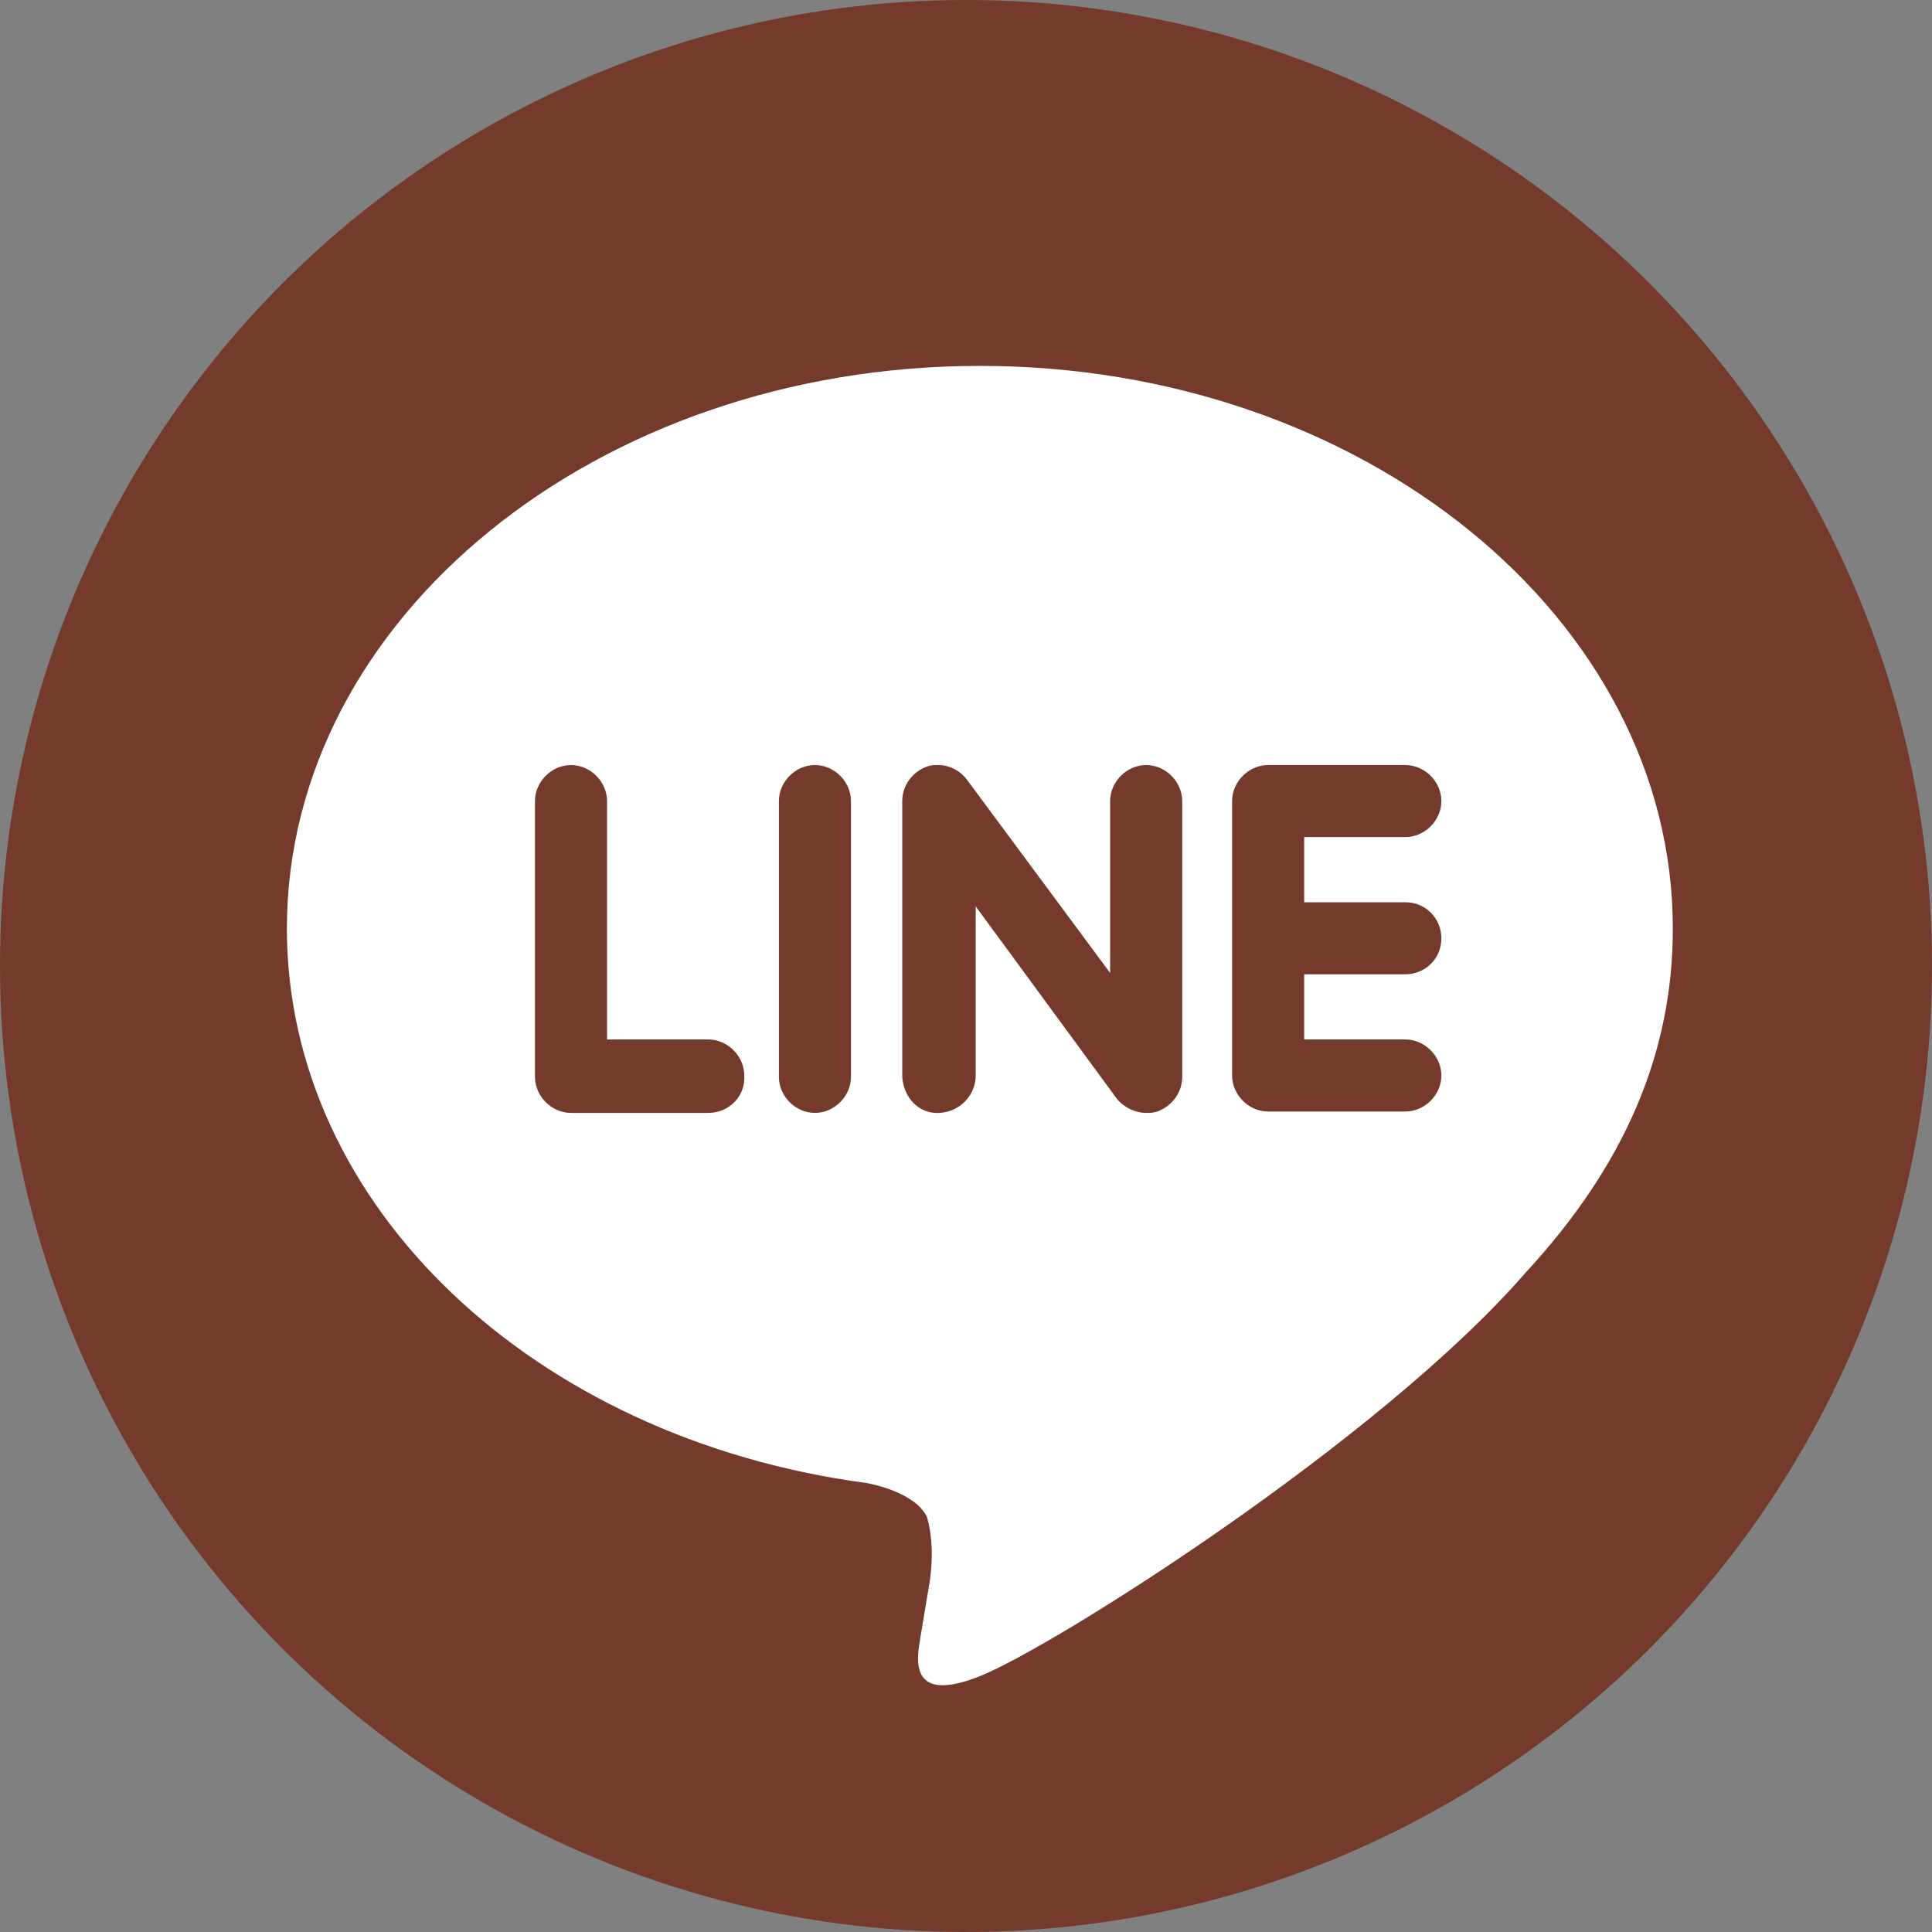 <svg viewBox="0 0 139.4 139.4" xmlns="http://www.w3.org/2000/svg"><rect x="0" y="0" width="139.4" height="139.4" fill="#808080" stroke="none"/><circle cx="69.7" cy="69.7" fill="#743b2c" r="69.7"/><path d="M19.7 19.7h100v100h-100z" fill="none"/><path d="M101.4 65.1c1.5 0 2.6 1.2 2.6 2.6 0 1.5-1.2 2.6-2.6 2.6h-7.3V75h7.3c1.4 0 2.6 1.2 2.6 2.6s-1.2 2.6-2.6 2.6h-9.9c-1.4 0-2.6-1.2-2.6-2.6V57.8c0-1.4 1.2-2.6 2.6-2.6h9.9c1.4 0 2.6 1.2 2.6 2.6s-1.2 2.6-2.6 2.6h-7.3v4.7zM85.3 77.7c0 1.1-.7 2.1-1.8 2.5-.3.1-.5.1-.8.1-.8 0-1.6-.4-2.1-1L70.4 65.4v12.2c0 1.4-1.1 2.6-2.6 2.7s-2.6-1.1-2.7-2.6V57.8c0-1.1.7-2.1 1.8-2.5.3-.1.5-.1.8-.1.8 0 1.6.4 2.1 1.1l10.3 13.9V57.8c0-1.4 1.2-2.6 2.6-2.6s2.6 1.2 2.6 2.6zm-23.9 0c0 1.4-1.2 2.6-2.6 2.6s-2.6-1.2-2.6-2.6V57.8c0-1.4 1.2-2.6 2.6-2.6s2.6 1.2 2.6 2.6zm-10.3 2.6h-9.9c-1.4 0-2.6-1.2-2.6-2.6V57.8c0-1.4 1.2-2.6 2.6-2.6s2.6 1.2 2.6 2.6V75h7.3c1.4 0 2.6 1.2 2.6 2.6.1 1.5-1.1 2.7-2.6 2.7M120.7 67c0-22.4-22.4-40.6-50-40.6s-50 18.2-50 40.6c0 20 17.8 36.8 41.8 40 1.6.3 3.8 1.1 4.4 2.5.4 1.5.4 3 .2 4.5l-.7 4.2c-.2 1.3-1 4.9 4.4 2.7s28.8-17 39.3-29.1c7.2-7.8 10.6-15.9 10.6-24.8" fill="#fff"/></svg>